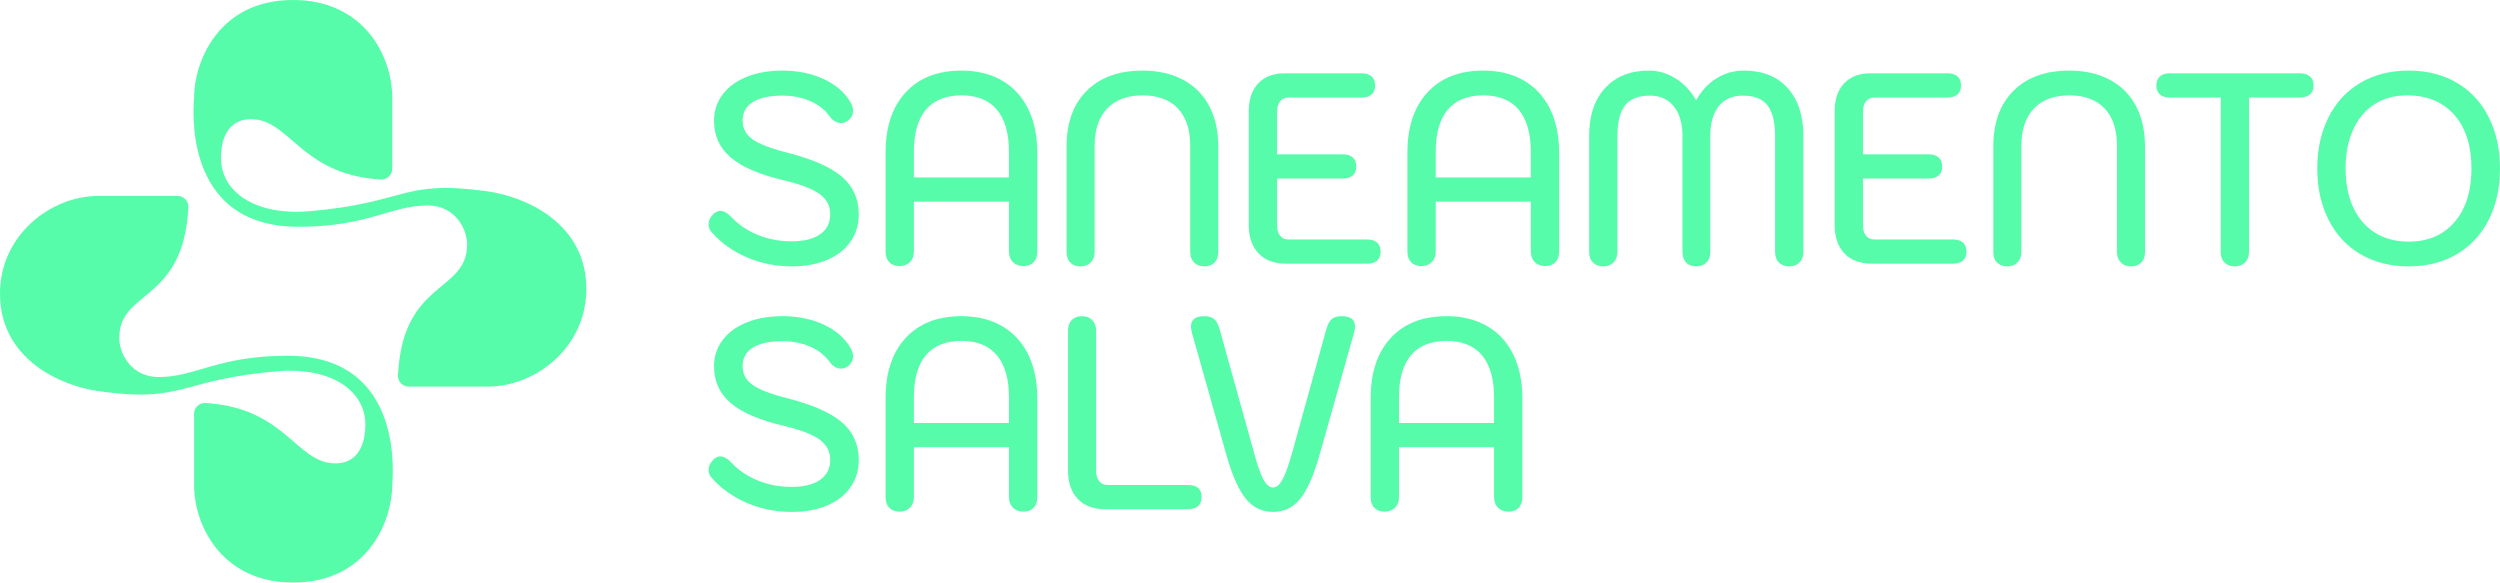 <svg width="206" height="48" viewBox="0 0 206 48" fill="none" xmlns="http://www.w3.org/2000/svg">
<g clip-path="url(#clip0_1_57)">
<path d="M40.148 15.762C33.074 14.781 33.618 16.697 25.533 17.402C21.026 17.796 18.209 15.799 18.209 13.025C18.209 11.29 18.873 9.819 20.685 9.819C23.91 9.819 24.754 14.389 31.369 14.791C31.884 14.822 32.321 14.419 32.321 13.91V8.047C32.321 4.634 29.988 -0.001 24.156 -0.001C17.947 -0.001 15.991 5.167 15.991 8.047C15.991 8.439 14.803 18.686 24.599 18.686C30.356 18.686 32.193 16.93 35.236 16.93C37.488 16.93 38.489 18.851 38.489 20.136C38.489 24.165 33.178 23.03 32.793 30.928C32.769 31.432 33.175 31.857 33.687 31.857H40.148C44.23 31.857 48.314 28.56 48.314 23.809C48.314 18.336 43.24 16.191 40.148 15.762L40.148 15.762Z" fill="#57FCAA"/>
<path d="M23.715 29.312C17.958 29.312 16.121 31.068 13.077 31.068C10.825 31.068 9.825 29.148 9.825 27.862C9.825 23.834 15.136 24.969 15.52 17.071C15.545 16.566 15.138 16.142 14.627 16.142H8.165C4.085 16.142 0 19.438 0 24.19C0 29.664 5.074 31.809 8.165 32.237C15.239 33.219 14.694 31.303 22.78 30.598C27.287 30.204 30.104 32.201 30.104 34.975C30.104 36.71 29.439 38.181 27.628 38.181C24.403 38.181 23.559 33.611 16.944 33.209C16.429 33.178 15.992 33.581 15.992 34.09V39.953C15.992 43.366 18.325 48.001 24.157 48.001C30.366 48.001 32.322 42.833 32.322 39.953C32.322 39.561 33.51 29.314 23.714 29.314L23.715 29.312Z" fill="#57FCAA"/>
<path d="M61.547 21.208C60.395 20.715 59.429 20.028 58.653 19.147C58.476 18.968 58.386 18.752 58.386 18.497C58.386 18.183 58.509 17.907 58.755 17.668C58.932 17.474 59.13 17.377 59.348 17.377C59.634 17.377 59.928 17.533 60.227 17.847C60.841 18.504 61.581 19.008 62.447 19.359C63.313 19.709 64.243 19.886 65.239 19.886C66.235 19.886 67.029 19.691 67.581 19.303C68.133 18.915 68.409 18.37 68.409 17.667C68.409 16.965 68.123 16.424 67.55 15.998C66.978 15.573 66.003 15.195 64.625 14.867C62.593 14.389 61.12 13.758 60.207 12.974C59.293 12.19 58.836 11.179 58.836 9.939C58.836 9.132 59.072 8.416 59.542 7.788C60.013 7.161 60.674 6.676 61.526 6.332C62.379 5.988 63.364 5.817 64.482 5.817C65.736 5.817 66.865 6.049 67.868 6.512C68.87 6.975 69.61 7.617 70.088 8.438C70.224 8.677 70.292 8.909 70.292 9.133C70.292 9.461 70.142 9.738 69.842 9.962C69.665 10.081 69.487 10.141 69.311 10.141C69.147 10.141 68.983 10.097 68.82 10.007C68.656 9.917 68.519 9.798 68.41 9.648C68.015 9.081 67.473 8.644 66.784 8.338C66.095 8.032 65.328 7.878 64.483 7.878C63.419 7.878 62.604 8.054 62.038 8.405C61.472 8.756 61.189 9.268 61.189 9.94C61.189 10.567 61.462 11.079 62.008 11.474C62.552 11.87 63.514 12.24 64.892 12.583C66.978 13.121 68.478 13.786 69.392 14.577C70.306 15.368 70.763 16.399 70.763 17.668C70.763 18.519 70.535 19.269 70.078 19.92C69.621 20.569 68.976 21.07 68.144 21.421C67.312 21.771 66.344 21.947 65.24 21.947C63.931 21.947 62.7 21.701 61.548 21.208H61.547Z" fill="#57FCAA"/>
<path d="M73.279 21.611C73.075 21.402 72.972 21.111 72.972 20.738V12.583C72.972 10.463 73.525 8.805 74.629 7.61C75.734 6.415 77.268 5.817 79.232 5.817C80.514 5.817 81.625 6.09 82.566 6.635C83.507 7.181 84.227 7.961 84.725 8.976C85.222 9.993 85.472 11.195 85.472 12.583V20.738C85.472 21.11 85.37 21.402 85.165 21.611C84.96 21.821 84.681 21.925 84.326 21.925C83.972 21.925 83.685 21.817 83.468 21.6C83.249 21.384 83.14 21.097 83.14 20.738V16.615H75.305V20.738C75.305 21.096 75.196 21.384 74.978 21.6C74.76 21.817 74.473 21.925 74.119 21.925C73.765 21.925 73.485 21.82 73.281 21.611H73.279ZM83.139 14.622V12.516C83.139 10.993 82.808 9.836 82.147 9.043C81.485 8.252 80.513 7.856 79.231 7.856C77.949 7.856 76.957 8.248 76.296 9.032C75.634 9.817 75.304 10.978 75.304 12.516V14.622H83.139Z" fill="#57FCAA"/>
<path d="M88.191 21.634C87.987 21.424 87.885 21.134 87.885 20.76V12.068C87.885 10.111 88.44 8.58 89.552 7.475C90.663 6.371 92.194 5.818 94.145 5.818C95.427 5.818 96.538 6.068 97.479 6.569C98.42 7.07 99.139 7.79 99.638 8.731C100.135 9.671 100.384 10.784 100.384 12.068V20.761C100.384 21.134 100.282 21.425 100.078 21.634C99.873 21.843 99.594 21.948 99.239 21.948C98.885 21.948 98.601 21.84 98.39 21.623C98.178 21.407 98.073 21.12 98.073 20.761V12.001C98.073 10.672 97.733 9.649 97.05 8.932C96.368 8.215 95.4 7.857 94.145 7.857C92.891 7.857 91.919 8.219 91.23 8.944C90.541 9.668 90.197 10.688 90.197 12.001V20.761C90.197 21.119 90.091 21.407 89.88 21.623C89.668 21.84 89.385 21.948 89.031 21.948C88.677 21.948 88.397 21.843 88.193 21.634L88.191 21.634Z" fill="#57FCAA"/>
<path d="M103.707 20.884C103.169 20.323 102.899 19.543 102.899 18.542V9.156C102.899 8.186 103.158 7.424 103.677 6.871C104.195 6.319 104.918 6.042 105.845 6.042H112.207C112.561 6.042 112.834 6.127 113.025 6.299C113.216 6.471 113.312 6.722 113.312 7.05C113.312 7.378 113.216 7.607 113.025 7.779C112.834 7.95 112.562 8.036 112.207 8.036H106.172C105.871 8.036 105.64 8.141 105.477 8.35C105.313 8.559 105.231 8.842 105.231 9.201V12.719H110.652C111.006 12.719 111.279 12.805 111.47 12.976C111.661 13.148 111.757 13.398 111.757 13.727C111.757 14.056 111.661 14.284 111.47 14.455C111.279 14.627 111.007 14.713 110.652 14.713H105.231V18.566C105.231 18.924 105.313 19.209 105.477 19.418C105.64 19.627 105.872 19.731 106.172 19.731H112.657C113.011 19.731 113.284 19.817 113.475 19.989C113.666 20.161 113.762 20.411 113.762 20.74C113.762 21.069 113.666 21.296 113.475 21.468C113.284 21.64 113.012 21.726 112.657 21.726H105.968C104.999 21.726 104.246 21.446 103.707 20.886V20.884Z" fill="#57FCAA"/>
<path d="M116.278 21.611C116.073 21.402 115.971 21.111 115.971 20.738V12.583C115.971 10.463 116.524 8.805 117.628 7.61C118.733 6.415 120.267 5.817 122.231 5.817C123.513 5.817 124.624 6.09 125.565 6.635C126.506 7.181 127.225 7.961 127.723 8.976C128.221 9.993 128.47 11.195 128.47 12.583V20.738C128.47 21.11 128.368 21.402 128.163 21.611C127.959 21.821 127.679 21.925 127.325 21.925C126.971 21.925 126.684 21.817 126.466 21.6C126.248 21.384 126.139 21.097 126.139 20.738V16.615H118.304V20.738C118.304 21.096 118.195 21.384 117.977 21.6C117.758 21.817 117.472 21.925 117.118 21.925C116.763 21.925 116.483 21.82 116.279 21.611H116.278ZM126.138 14.622V12.516C126.138 10.993 125.807 9.836 125.146 9.043C124.484 8.252 123.513 7.856 122.231 7.856C120.949 7.856 119.957 8.248 119.295 9.032C118.633 9.817 118.303 10.978 118.303 12.516V14.622H126.138Z" fill="#57FCAA"/>
<path d="M131.262 21.634C131.05 21.424 130.945 21.134 130.945 20.76V11.216C130.945 9.529 131.384 8.207 132.264 7.251C133.144 6.296 134.347 5.817 135.875 5.817C136.652 5.817 137.385 6.034 138.074 6.467C138.762 6.901 139.325 7.498 139.761 8.259C140.198 7.483 140.757 6.881 141.439 6.456C142.12 6.03 142.871 5.817 143.688 5.817C145.229 5.817 146.433 6.296 147.299 7.251C148.165 8.207 148.598 9.529 148.598 11.216V20.76C148.598 21.118 148.492 21.406 148.281 21.622C148.069 21.839 147.786 21.947 147.432 21.947C147.077 21.947 146.794 21.843 146.583 21.634C146.371 21.424 146.266 21.134 146.266 20.76V11.216C146.266 10.066 146.057 9.222 145.642 8.685C145.226 8.147 144.547 7.878 143.606 7.878C142.747 7.878 142.086 8.17 141.622 8.752C141.159 9.335 140.927 10.156 140.927 11.216V20.76C140.927 21.134 140.821 21.425 140.609 21.634C140.398 21.843 140.115 21.947 139.76 21.947C139.406 21.947 139.13 21.843 138.932 21.634C138.734 21.424 138.636 21.134 138.636 20.76V11.216C138.636 10.171 138.397 9.353 137.919 8.763C137.442 8.174 136.787 7.878 135.956 7.878C135.001 7.878 134.316 8.147 133.9 8.685C133.484 9.222 133.276 10.067 133.276 11.216V20.76C133.276 21.118 133.17 21.406 132.959 21.622C132.747 21.839 132.464 21.947 132.11 21.947C131.756 21.947 131.472 21.843 131.261 21.634H131.262Z" fill="#57FCAA"/>
<path d="M151.985 20.884C151.446 20.323 151.177 19.543 151.177 18.542V9.156C151.177 8.186 151.435 7.424 151.954 6.871C152.472 6.319 153.195 6.042 154.123 6.042H160.484C160.838 6.042 161.111 6.127 161.303 6.299C161.493 6.471 161.589 6.722 161.589 7.05C161.589 7.378 161.493 7.607 161.303 7.779C161.111 7.95 160.839 8.036 160.484 8.036H154.449C154.149 8.036 153.918 8.141 153.754 8.35C153.59 8.559 153.508 8.842 153.508 9.201V12.719H158.929C159.284 12.719 159.557 12.805 159.748 12.976C159.939 13.148 160.034 13.398 160.034 13.727C160.034 14.056 159.939 14.284 159.748 14.455C159.557 14.627 159.284 14.713 158.929 14.713H153.508V18.566C153.508 18.924 153.59 19.209 153.754 19.418C153.918 19.627 154.15 19.731 154.449 19.731H160.934C161.288 19.731 161.561 19.817 161.753 19.989C161.943 20.161 162.039 20.411 162.039 20.74C162.039 21.069 161.943 21.296 161.753 21.468C161.561 21.64 161.289 21.726 160.934 21.726H154.245C153.277 21.726 152.523 21.446 151.985 20.886V20.884Z" fill="#57FCAA"/>
<path d="M164.555 21.634C164.351 21.424 164.249 21.134 164.249 20.76V12.068C164.249 10.111 164.804 8.58 165.916 7.475C167.027 6.371 168.558 5.818 170.509 5.818C171.791 5.818 172.902 6.068 173.843 6.569C174.784 7.07 175.503 7.79 176.001 8.731C176.499 9.671 176.748 10.784 176.748 12.068V20.761C176.748 21.134 176.646 21.425 176.442 21.634C176.237 21.843 175.958 21.948 175.603 21.948C175.249 21.948 174.965 21.84 174.754 21.623C174.542 21.407 174.437 21.12 174.437 20.761V12.001C174.437 10.672 174.097 9.649 173.414 8.932C172.732 8.215 171.764 7.857 170.509 7.857C169.255 7.857 168.283 8.219 167.594 8.944C166.905 9.668 166.561 10.688 166.561 12.001V20.761C166.561 21.119 166.455 21.407 166.244 21.623C166.032 21.84 165.749 21.948 165.395 21.948C165.041 21.948 164.761 21.843 164.557 21.634L164.555 21.634Z" fill="#57FCAA"/>
<path d="M183.303 21.634C183.092 21.424 182.986 21.134 182.986 20.76V8.036H178.792C178.437 8.036 178.165 7.95 177.974 7.778C177.783 7.606 177.687 7.364 177.687 7.049C177.687 6.735 177.783 6.471 177.974 6.299C178.164 6.127 178.437 6.041 178.792 6.041H189.511C189.865 6.041 190.142 6.127 190.34 6.299C190.537 6.47 190.636 6.721 190.636 7.049C190.636 7.378 190.537 7.606 190.34 7.778C190.142 7.95 189.865 8.036 189.511 8.036H185.317V20.76C185.317 21.118 185.212 21.406 185.001 21.622C184.789 21.839 184.506 21.947 184.152 21.947C183.797 21.947 183.514 21.843 183.303 21.634H183.303Z" fill="#57FCAA"/>
<path d="M194.493 20.939C193.354 20.267 192.478 19.319 191.865 18.094C191.251 16.87 190.944 15.466 190.944 13.882C190.944 12.299 191.251 10.896 191.865 9.671C192.478 8.446 193.354 7.498 194.493 6.825C195.632 6.153 196.958 5.817 198.472 5.817C199.986 5.817 201.312 6.153 202.451 6.825C203.589 7.498 204.466 8.446 205.079 9.671C205.693 10.896 206 12.3 206 13.882C206 15.465 205.693 16.87 205.079 18.094C204.466 19.319 203.589 20.267 202.451 20.939C201.312 21.611 199.986 21.947 198.472 21.947C196.958 21.947 195.632 21.611 194.493 20.939ZM202.256 18.296C203.184 17.221 203.647 15.749 203.647 13.882C203.647 12.015 203.173 10.526 202.225 9.458C201.277 8.39 199.985 7.856 198.349 7.856C197.312 7.856 196.412 8.103 195.649 8.596C194.885 9.089 194.299 9.791 193.89 10.702C193.48 11.612 193.276 12.673 193.276 13.882C193.276 15.092 193.487 16.194 193.91 17.097C194.333 18.001 194.933 18.696 195.71 19.181C196.488 19.666 197.408 19.909 198.472 19.909C200.068 19.909 201.329 19.371 202.257 18.296H202.256Z" fill="#57FCAA"/>
<path d="M61.547 41.442C60.395 40.95 59.429 40.263 58.653 39.382C58.476 39.202 58.386 38.987 58.386 38.732C58.386 38.418 58.509 38.142 58.755 37.903C58.932 37.708 59.13 37.611 59.348 37.611C59.634 37.611 59.928 37.768 60.227 38.081C60.841 38.739 61.581 39.243 62.447 39.593C63.313 39.944 64.243 40.12 65.239 40.12C66.235 40.12 67.029 39.926 67.581 39.538C68.133 39.149 68.409 38.605 68.409 37.902C68.409 37.199 68.123 36.659 67.55 36.233C66.978 35.807 66.003 35.43 64.625 35.102C62.593 34.624 61.12 33.993 60.207 33.209C59.293 32.425 58.836 31.413 58.836 30.174C58.836 29.367 59.072 28.65 59.542 28.023C60.013 27.396 60.674 26.911 61.526 26.567C62.379 26.223 63.364 26.052 64.482 26.052C65.736 26.052 66.865 26.284 67.868 26.746C68.87 27.209 69.61 27.852 70.088 28.673C70.224 28.912 70.292 29.143 70.292 29.368C70.292 29.696 70.142 29.972 69.842 30.197C69.665 30.316 69.487 30.376 69.311 30.376C69.147 30.376 68.983 30.331 68.82 30.241C68.656 30.152 68.519 30.032 68.41 29.883C68.015 29.315 67.473 28.879 66.784 28.573C66.095 28.267 65.328 28.113 64.483 28.113C63.419 28.113 62.604 28.289 62.038 28.64C61.472 28.991 61.189 29.502 61.189 30.174C61.189 30.802 61.462 31.313 62.008 31.709C62.552 32.105 63.514 32.474 64.892 32.818C66.978 33.356 68.478 34.021 69.392 34.811C70.306 35.603 70.763 36.633 70.763 37.903C70.763 38.754 70.535 39.504 70.078 40.154C69.621 40.804 68.976 41.305 68.144 41.655C67.312 42.006 66.344 42.182 65.24 42.182C63.931 42.182 62.7 41.935 61.548 41.442H61.547Z" fill="#57FCAA"/>
<path d="M73.279 41.846C73.075 41.637 72.972 41.346 72.972 40.972V32.818C72.972 30.697 73.525 29.04 74.629 27.844C75.734 26.65 77.268 26.052 79.232 26.052C80.514 26.052 81.625 26.324 82.566 26.87C83.507 27.415 84.227 28.196 84.725 29.211C85.222 30.227 85.472 31.429 85.472 32.818V40.972C85.472 41.345 85.37 41.637 85.165 41.846C84.96 42.056 84.681 42.16 84.326 42.16C83.972 42.16 83.685 42.051 83.468 41.835C83.249 41.618 83.14 41.331 83.14 40.972V36.85H75.305V40.972C75.305 41.331 75.196 41.618 74.978 41.835C74.76 42.051 74.473 42.16 74.119 42.16C73.765 42.16 73.485 42.055 73.281 41.846H73.279ZM83.139 34.856V32.75C83.139 31.227 82.808 30.07 82.147 29.277C81.485 28.486 80.513 28.09 79.231 28.09C77.949 28.09 76.957 28.482 76.296 29.266C75.634 30.051 75.304 31.212 75.304 32.75V34.856H83.139Z" fill="#57FCAA"/>
<path d="M88.815 41.118C88.276 40.558 88.007 39.778 88.007 38.777V27.239C88.007 26.866 88.109 26.575 88.314 26.366C88.519 26.157 88.798 26.052 89.152 26.052C89.507 26.052 89.789 26.16 90.001 26.377C90.212 26.593 90.318 26.88 90.318 27.239V38.799C90.318 39.158 90.403 39.442 90.574 39.651C90.744 39.86 90.979 39.964 91.28 39.964H97.908C98.644 39.964 99.012 40.3 99.012 40.972C99.012 41.286 98.917 41.529 98.726 41.701C98.535 41.873 98.263 41.958 97.908 41.958H91.055C90.1 41.958 89.353 41.678 88.815 41.118Z" fill="#57FCAA"/>
<path d="M102.653 41.096C102.067 40.372 101.542 39.195 101.078 37.567L98.214 27.42C98.159 27.181 98.132 27.017 98.132 26.927C98.132 26.344 98.494 26.053 99.216 26.053C99.585 26.053 99.861 26.131 100.045 26.288C100.229 26.445 100.375 26.71 100.484 27.084L103.349 37.366C103.621 38.382 103.877 39.102 104.115 39.528C104.354 39.954 104.616 40.167 104.903 40.167C105.189 40.167 105.431 39.954 105.67 39.528C105.908 39.102 106.171 38.382 106.458 37.366L109.301 27.084C109.41 26.711 109.556 26.445 109.741 26.288C109.925 26.131 110.201 26.053 110.569 26.053C111.292 26.053 111.653 26.336 111.653 26.904C111.653 27.068 111.626 27.24 111.572 27.42L108.708 37.567C108.231 39.225 107.702 40.409 107.123 41.118C106.543 41.828 105.803 42.182 104.903 42.182C104.003 42.182 103.24 41.82 102.653 41.096Z" fill="#57FCAA"/>
<path d="M113.25 41.846C113.045 41.637 112.943 41.346 112.943 40.972V32.818C112.943 30.697 113.496 29.04 114.6 27.844C115.705 26.65 117.239 26.052 119.203 26.052C120.484 26.052 121.596 26.324 122.537 26.87C123.478 27.415 124.197 28.196 124.695 29.211C125.193 30.227 125.442 31.429 125.442 32.818V40.972C125.442 41.345 125.34 41.637 125.135 41.846C124.931 42.056 124.651 42.16 124.297 42.16C123.943 42.16 123.656 42.051 123.438 41.835C123.22 41.618 123.111 41.331 123.111 40.972V36.85H115.276V40.972C115.276 41.331 115.167 41.618 114.949 41.835C114.73 42.051 114.444 42.16 114.09 42.16C113.735 42.16 113.455 42.055 113.251 41.846H113.25ZM123.11 34.856V32.75C123.11 31.227 122.779 30.07 122.118 29.277C121.456 28.486 120.484 28.09 119.203 28.09C117.921 28.09 116.928 28.482 116.267 29.266C115.605 30.051 115.275 31.212 115.275 32.75V34.856H123.11Z" fill="#57FCAA"/>
</g>
<defs>
<clipPath id="clip0_1_57">
<rect width="206" height="48" fill="white"/>
</clipPath>
</defs>
</svg>
